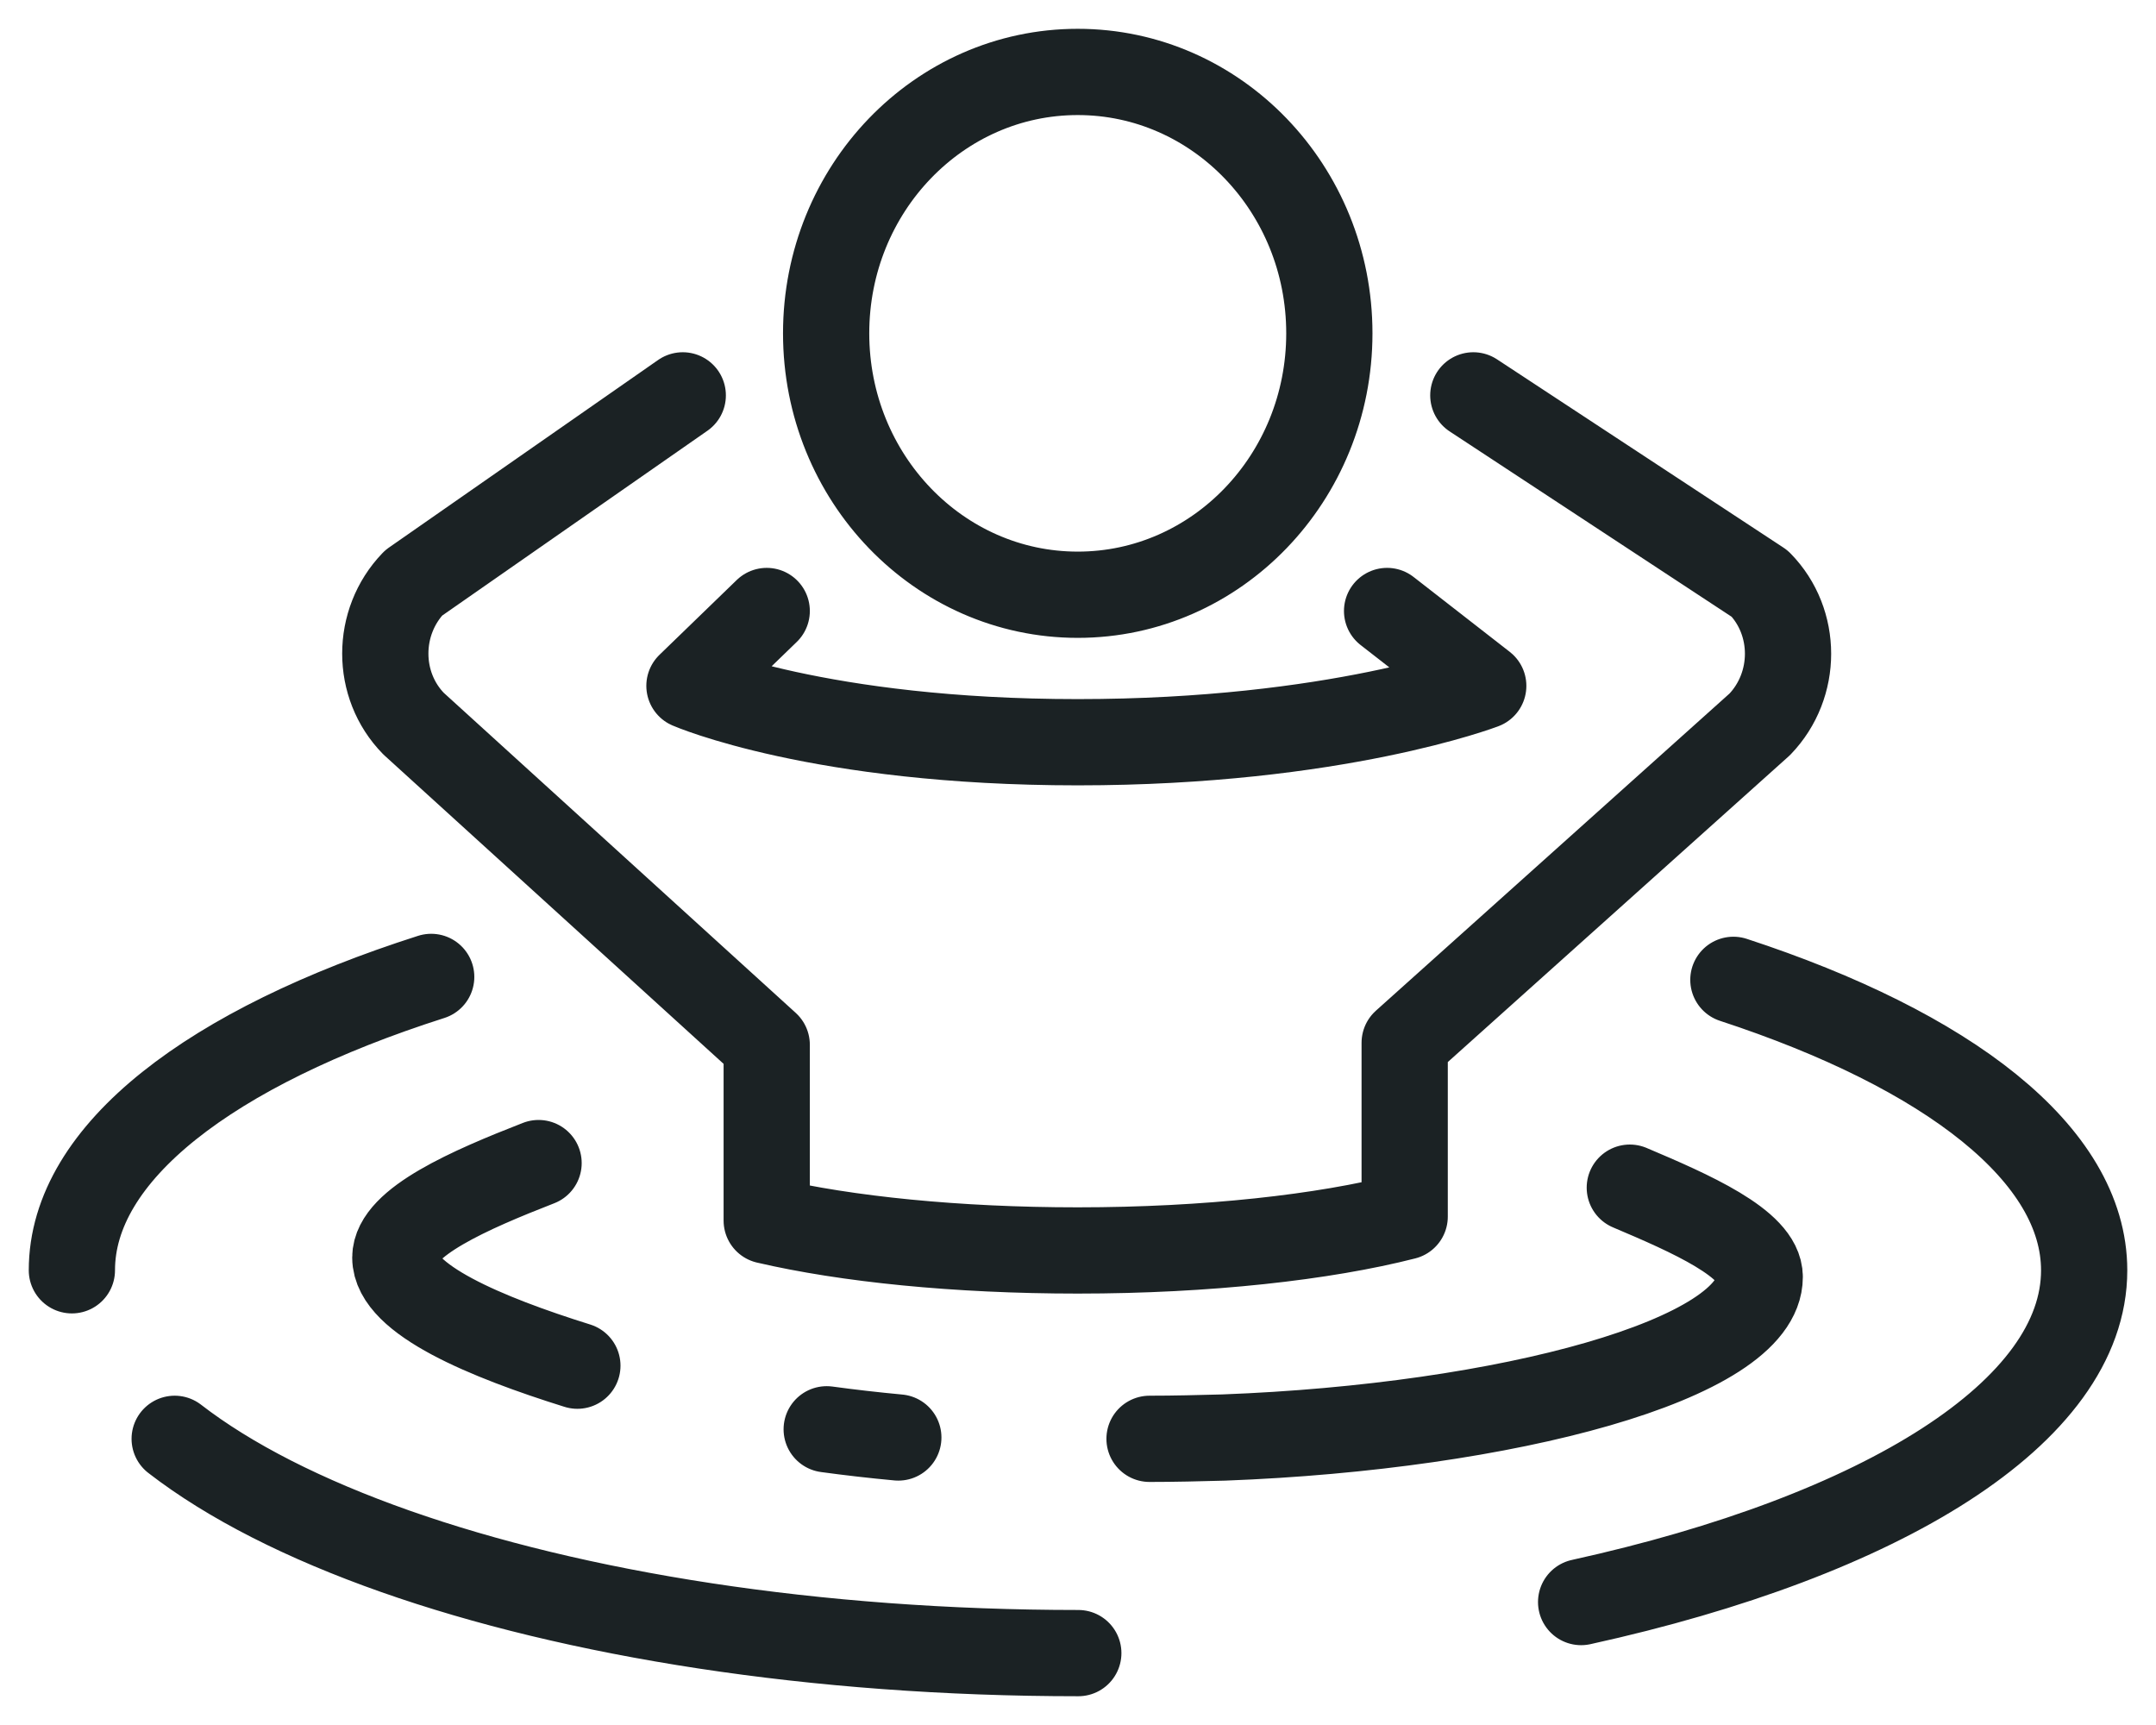 <svg xmlns="http://www.w3.org/2000/svg" fill="none" viewBox="0 0 50 40">
    <path stroke="#1B2224" stroke-linecap="round" stroke-linejoin="round" stroke-miterlimit="10" stroke-width="2" d="M25.007 38.333c-6.112 0-11.678-.896-15.84-2.361-2.1-.74-3.841-1.622-5.116-2.608m-2.384-3.908c0-2.733 3.236-5.175 8.333-6.803m9.172 10.49c.535.073 1.09.137 1.661.19m5.826.031c.578 0 1.156-.015 1.718-.03 6.561-.247 12.433-1.816 12.433-3.724 0-.77-1.609-1.476-3.013-2.07M13.39 31.668c-2.118-.662-4.222-1.539-4.222-2.508 0-.816 1.738-1.573 3.322-2.19m3.344-17.802-6.243 4.35c-.874.909-.874 2.37 0 3.262l8.19 7.447v4.076c1.851.431 4.399.693 7.213.693 3.006 0 5.716-.308 7.582-.785v-4.03l8.235-7.385c.874-.908.874-2.37 0-3.262l-6.643-4.366m-2 5 2.23 1.736s-3.406 1.307-9.404 1.307c-5.998 0-9.005-1.308-9.005-1.308l1.792-1.735m22.418 8.553c4.978 1.63 8.135 4.044 8.135 6.736 0 3.29-4.692 6.158-11.666 7.692m-5.839-29.42c0 3.348-2.613 6.062-5.835 6.062-3.223 0-5.835-2.714-5.835-6.062 0-3.348 2.612-6.061 5.835-6.061s5.835 2.713 5.835 6.061Z"/>
</svg>